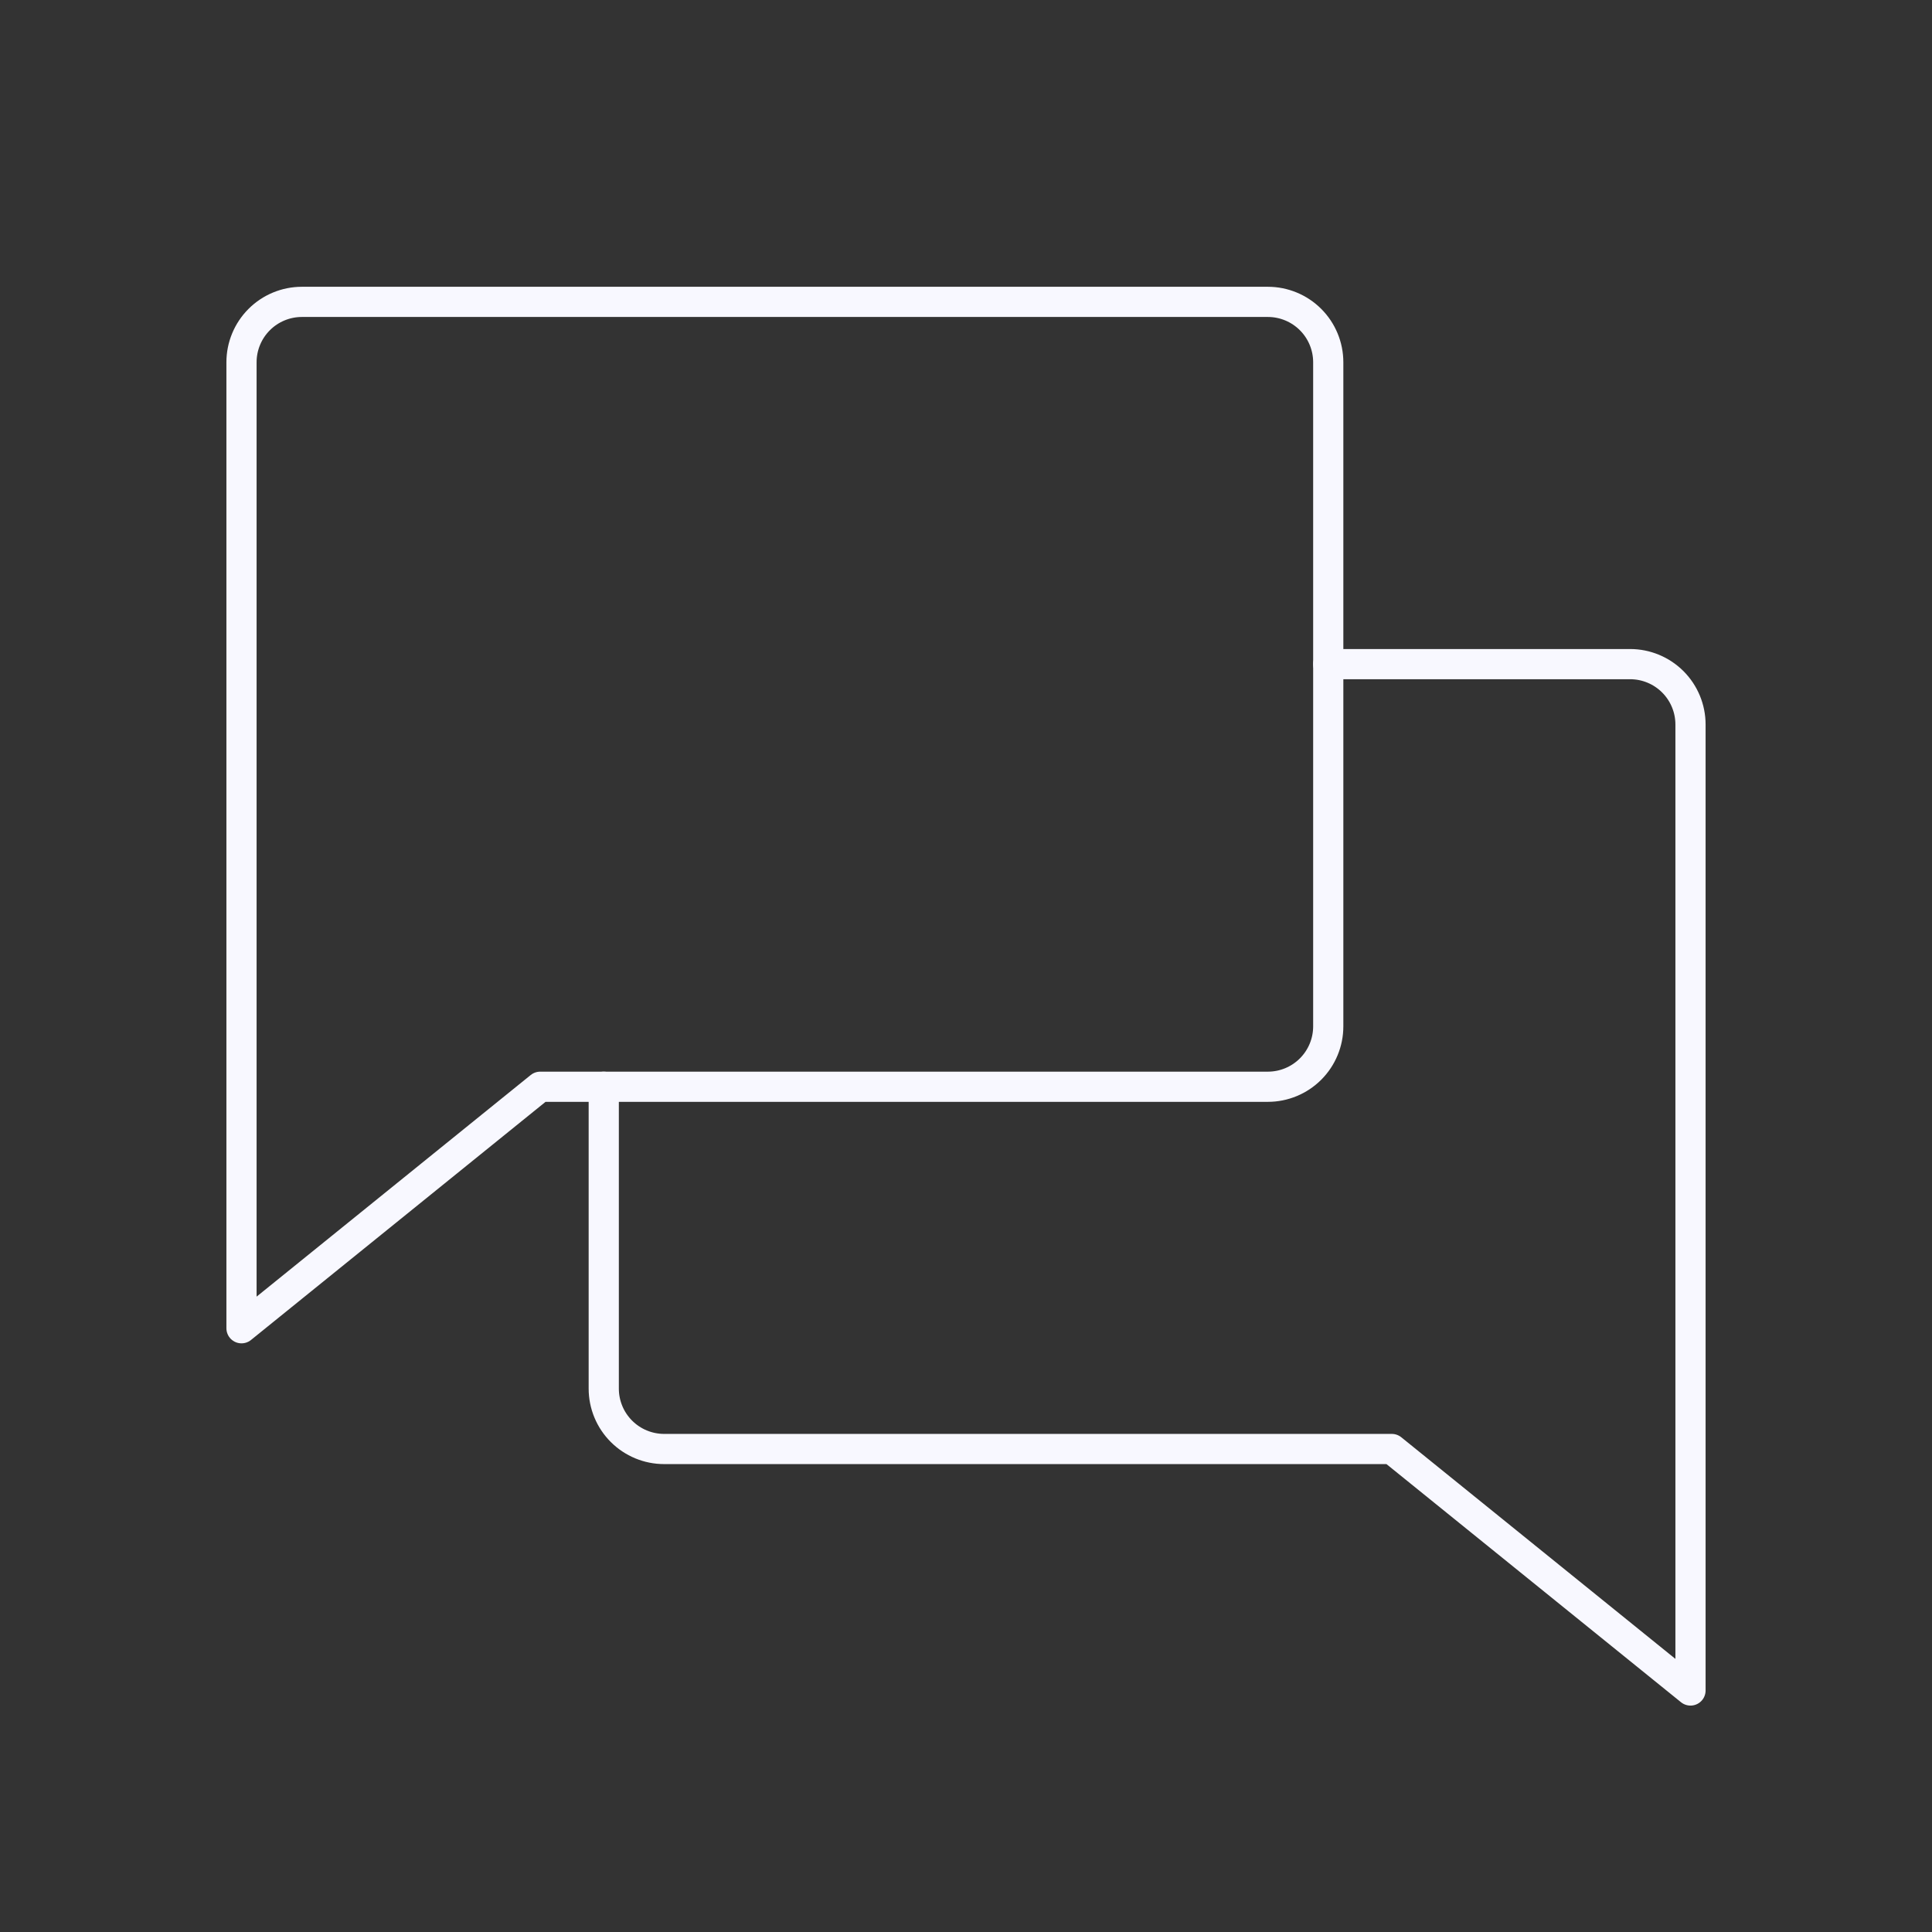 <svg width="64" height="64" viewBox="0 0 64 64" fill="none" xmlns="http://www.w3.org/2000/svg">
<rect x="0" y="0" width="64" height="64" fill="#333333" stroke="none"/>
<g clip-path="url(#clip0_129_668)">
<path d="M17.895 36L8 44V12C8 11.47 8.211 10.961 8.586 10.586C8.961 10.211 9.47 10 10 10H42C42.53 10 43.039 10.211 43.414 10.586C43.789 10.961 44 11.47 44 12V34C44 34.53 43.789 35.039 43.414 35.414C43.039 35.789 42.53 36 42 36H17.895Z" stroke="#F8F8FF" stroke-linecap="round" stroke-linejoin="round"/>
<path d="M20 36V46C20 46.53 20.211 47.039 20.586 47.414C20.961 47.789 21.47 48 22 48H46.105L56 56V24C56 23.47 55.789 22.961 55.414 22.586C55.039 22.211 54.53 22 54 22H44" stroke="#F8F8FF" stroke-linecap="round" stroke-linejoin="round"/>
</g>
<defs>
<clipPath id="clip0_129_668">
<rect width="64" height="64" fill="white"/>
</clipPath>
</defs>
</svg>

